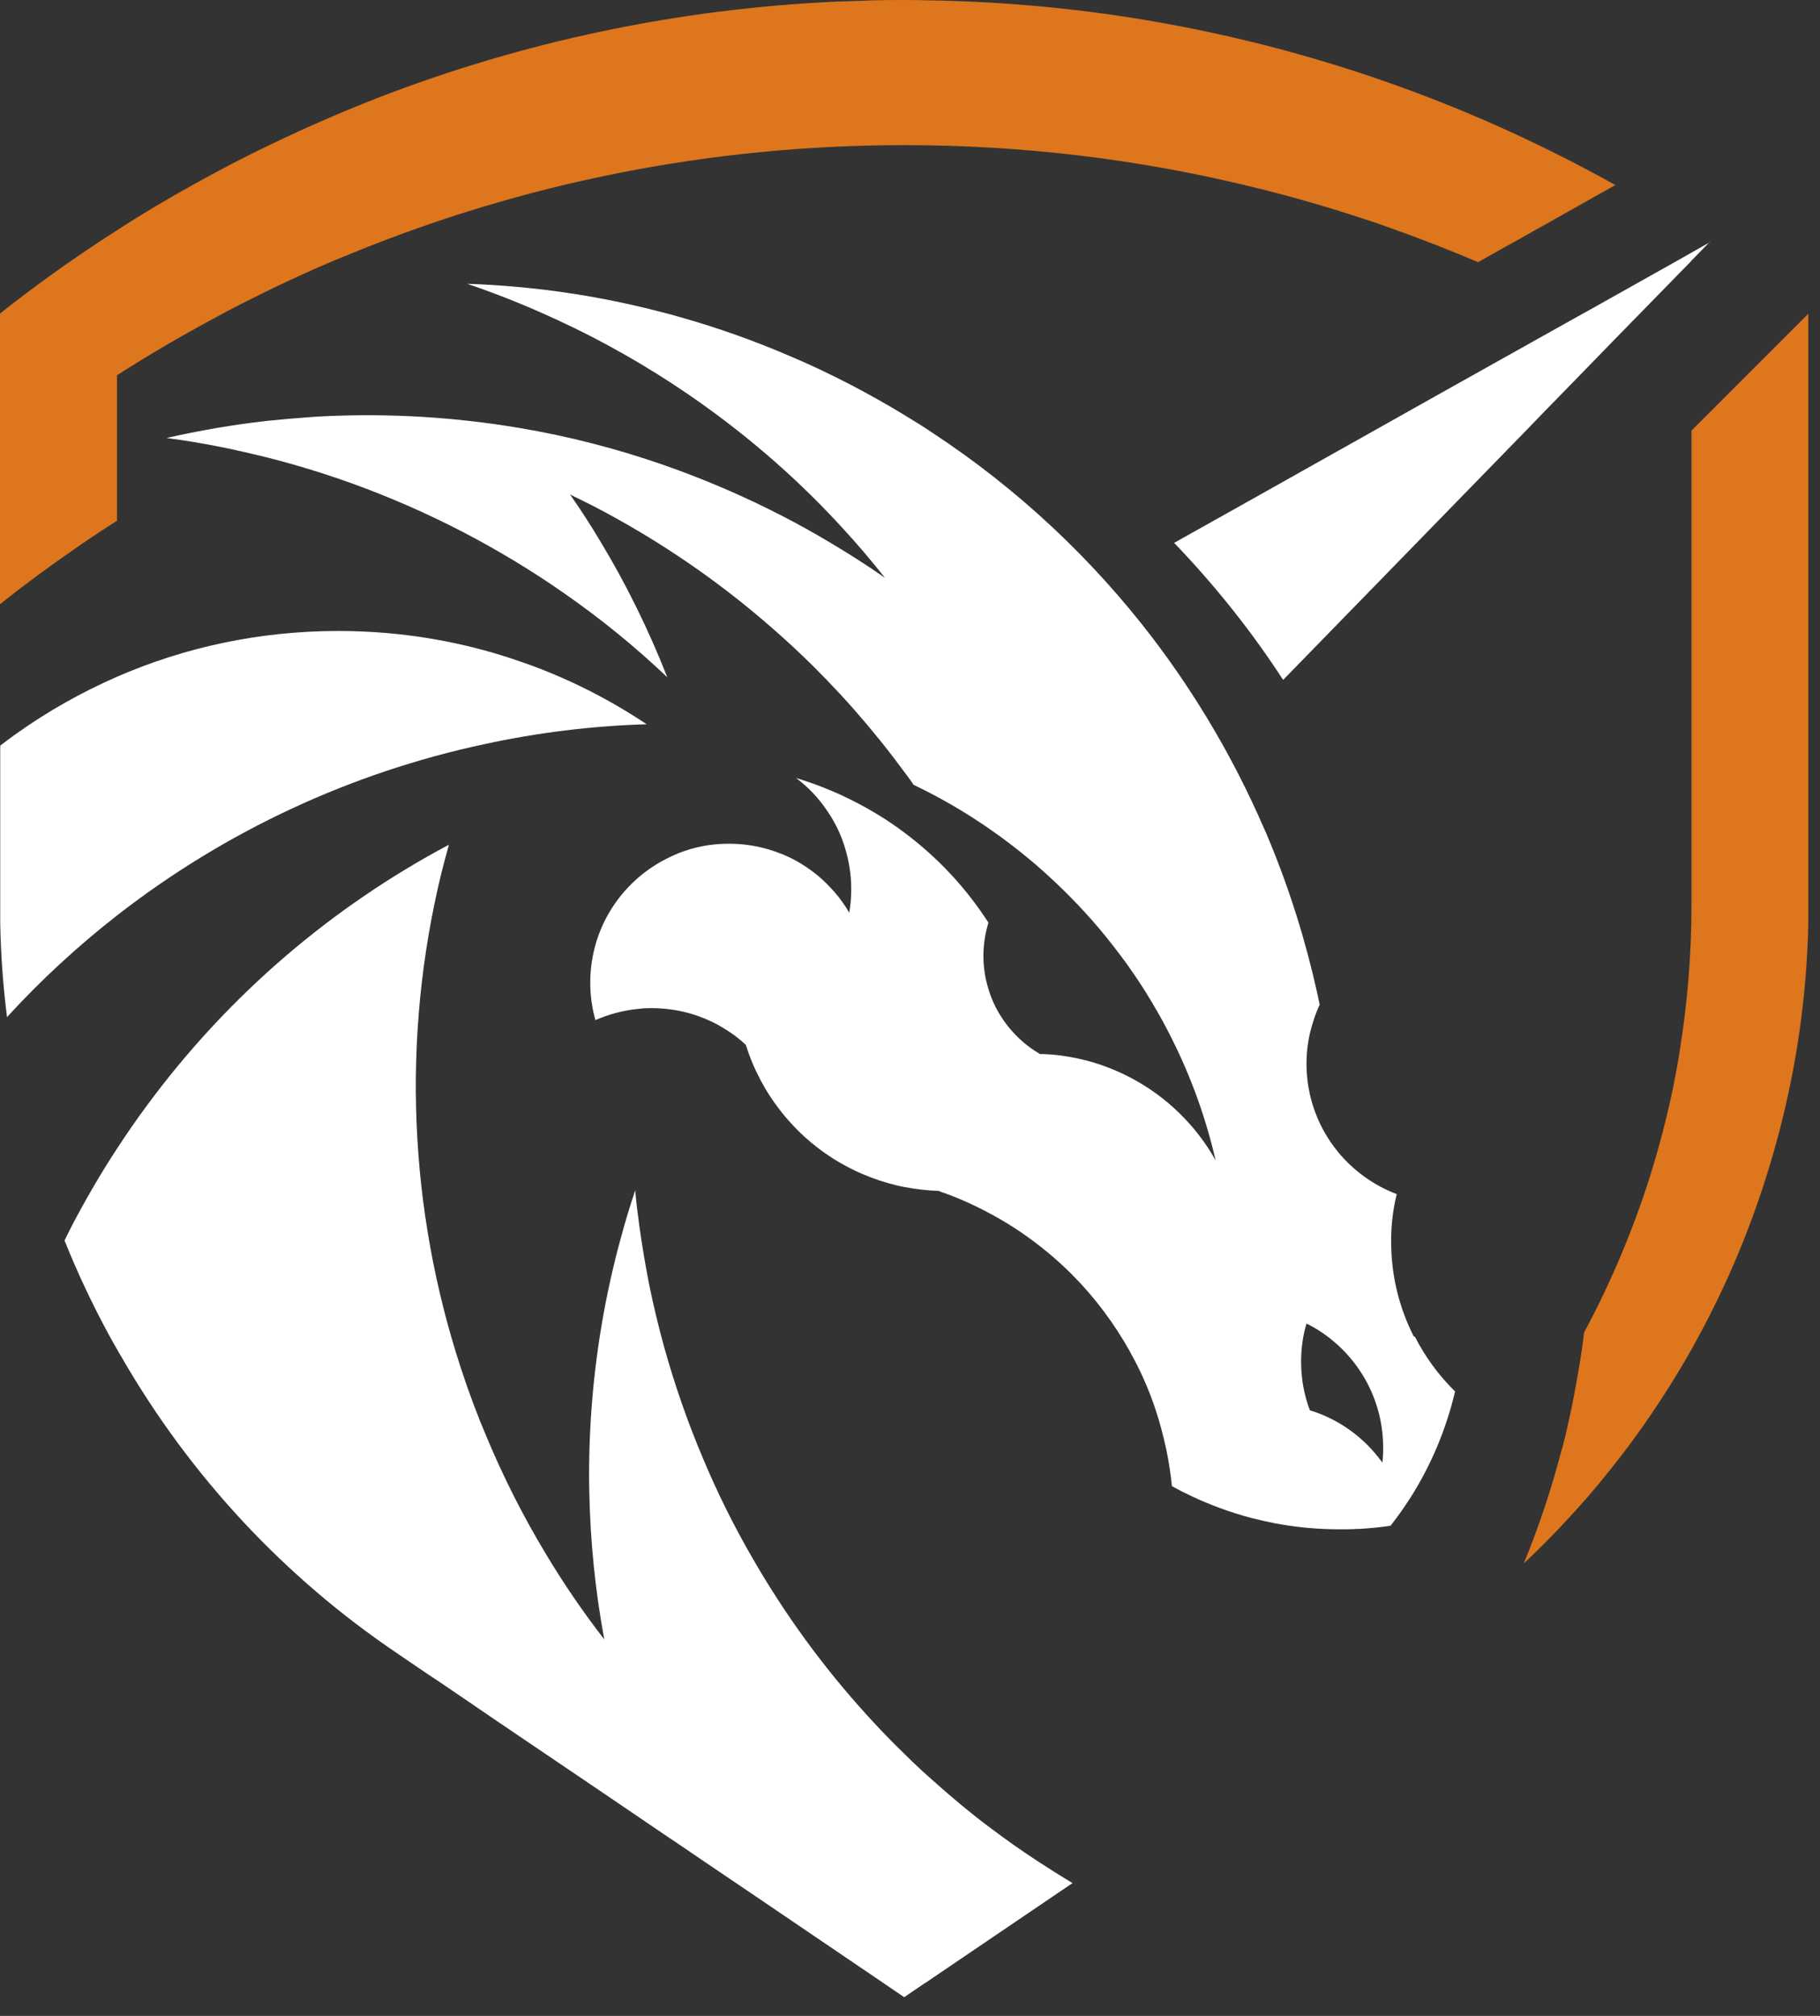 <?xml version="1.0" encoding="UTF-8"?> <svg xmlns="http://www.w3.org/2000/svg" width="56" height="62" viewBox="0 0 56 62" fill="none"><rect x="0" y="0" width="56" height="62" fill="#333333" stroke="none"/><path d="M49.723 5.68L48.728 6.239L48.052 6.62L46.707 7.376L45.969 7.787L45.478 8.064C44.55 7.665 43.604 7.302 42.645 6.964C42.412 6.878 42.172 6.798 41.939 6.725C40.772 6.338 39.58 6 38.375 5.711C34.99 4.894 31.463 4.464 27.826 4.464C21.823 4.464 16.097 5.637 10.863 7.775C10.672 7.855 10.482 7.929 10.291 8.009C9.314 8.42 8.362 8.869 7.422 9.348C7.164 9.483 6.906 9.612 6.654 9.754C6.359 9.913 6.064 10.073 5.769 10.239C5.032 10.651 4.313 11.087 3.6 11.541V16.014C3.527 16.064 3.453 16.113 3.373 16.162C2.98 16.414 2.593 16.672 2.212 16.942C1.456 17.464 0.719 18.011 0 18.582V9.643C1.032 8.826 2.101 8.058 3.201 7.339C3.33 7.253 3.465 7.167 3.6 7.081C4.387 6.571 5.198 6.092 6.021 5.637C6.869 5.164 7.729 4.722 8.608 4.31C9.597 3.843 10.604 3.407 11.631 3.007C16.06 1.293 20.828 0.267 25.805 0.046C25.86 0.046 26.604 0.022 26.917 0.009C26.929 0.009 26.941 0.009 26.954 0.009C27.242 -0.003 28.275 -0.003 28.502 0.009C30.972 0.046 33.393 0.28 35.746 0.703C40.735 1.594 45.441 3.309 49.717 5.699L49.723 5.68Z" fill="#DD761D"></path><path d="M55.64 9.637V28.425C55.591 30.612 55.284 32.781 54.724 34.889C54.239 36.72 53.576 38.507 52.728 40.209C52.513 40.646 52.279 41.082 52.04 41.512C51.438 42.575 50.768 43.601 50.031 44.578C49.496 45.284 48.931 45.972 48.322 46.63C47.868 47.127 47.389 47.613 46.885 48.086C47.339 46.98 47.714 45.856 48.015 44.725C48.034 44.664 48.071 44.529 48.071 44.529C48.175 44.135 48.261 43.742 48.347 43.349C48.445 42.888 48.623 41.85 48.63 41.788C48.673 41.518 48.709 41.254 48.74 40.983C49.551 39.472 50.227 37.881 50.755 36.222C51.044 35.306 51.29 34.366 51.487 33.414C51.56 33.039 51.634 32.664 51.689 32.284C51.923 30.834 52.046 29.341 52.046 27.823V13.243L55.413 9.877L55.64 9.649V9.637Z" fill="#DD761D"></path><path d="M52.611 7.437L52.04 8.021L52.015 8.052L49.877 10.239L49.613 10.509L48.747 11.4L47.542 12.635L46.983 13.213L42.529 17.784L41.589 18.748L39.481 20.911C39.002 20.174 38.486 19.455 37.933 18.761C37.368 18.048 36.766 17.36 36.127 16.696L38.124 15.578L44.36 12.076L46.357 10.958L47.862 10.116L48.74 9.625L48.833 9.575L51.745 7.941L52.046 7.769L52.611 7.45V7.437Z" fill="white"></path><path d="M33 57.916L30.752 59.44L28.478 60.982H28.472L27.821 61.425L27.704 61.345L26.918 60.81L25.296 59.71L23.231 58.309L21.941 57.437L20.847 56.694L20.417 56.405L18.353 55.004L15.293 52.934C15.293 52.934 13.253 51.539 13.198 51.514L12.277 50.888L12.178 50.82C8.805 48.534 5.893 45.475 3.73 41.721C3.687 41.647 3.638 41.567 3.595 41.487C3.509 41.34 3.429 41.199 3.349 41.051C2.833 40.099 2.379 39.134 1.985 38.151C2.059 38.01 2.127 37.862 2.2 37.721C2.63 36.898 3.091 36.105 3.589 35.343C3.89 34.883 4.197 34.434 4.523 33.998C7.036 30.588 10.231 27.884 13.812 25.98C13.733 26.262 13.659 26.551 13.585 26.834C12.338 31.946 12.59 37.217 14.175 42.059C14.409 42.778 14.673 43.49 14.968 44.184C15.49 45.432 16.098 46.636 16.799 47.797C17.339 48.7 17.941 49.579 18.593 50.421C18.316 48.928 18.162 47.404 18.132 45.874C18.119 45.364 18.126 44.86 18.144 44.35C18.206 42.685 18.414 41.02 18.783 39.361C18.881 38.925 18.986 38.489 19.109 38.053C19.238 37.567 19.385 37.088 19.545 36.609C19.576 36.965 19.619 37.322 19.668 37.672C19.754 38.298 19.858 38.919 19.981 39.54C20.11 40.166 20.258 40.787 20.43 41.407C20.755 42.581 21.155 43.73 21.628 44.848C22.07 45.905 22.58 46.931 23.157 47.926C24.14 49.634 25.308 51.244 26.653 52.725C26.696 52.774 26.739 52.817 26.782 52.866C27.114 53.228 27.458 53.585 27.815 53.929C27.901 54.015 27.987 54.095 28.073 54.181C28.269 54.371 28.472 54.556 28.675 54.734C28.779 54.826 28.884 54.918 28.988 55.01C29.05 55.066 29.117 55.121 29.185 55.182C29.338 55.311 29.492 55.44 29.645 55.569C29.898 55.778 30.155 55.981 30.42 56.178C30.905 56.546 31.409 56.903 31.925 57.24C32.275 57.468 32.632 57.695 32.994 57.91L33 57.916Z" fill="white"></path><path d="M19.907 22.275C18.212 22.324 16.534 22.533 14.894 22.889C10.808 23.762 6.937 25.556 3.601 28.155C2.397 29.095 1.26 30.139 0.216 31.282C0.093 30.317 0.025 29.353 0.007 28.394V22.933C0.173 22.803 0.339 22.68 0.504 22.564C1.469 21.876 2.507 21.292 3.601 20.813C5.69 19.904 7.988 19.406 10.415 19.406C12.399 19.406 14.31 19.744 16.079 20.37C17.444 20.843 18.728 21.495 19.907 22.281V22.275Z" fill="white"></path><path d="M43.499 41.1C43.057 40.228 42.805 39.245 42.805 38.2C42.805 38.09 42.805 37.979 42.811 37.868C42.83 37.475 42.885 37.094 42.977 36.726C42.264 36.455 41.638 36.001 41.165 35.423C40.562 34.686 40.2 33.74 40.2 32.72C40.2 32.296 40.261 31.89 40.378 31.509C40.44 31.301 40.513 31.092 40.605 30.901C40.581 30.785 40.556 30.668 40.532 30.551C40.175 28.941 39.684 27.368 39.051 25.845C38.996 25.703 38.934 25.568 38.873 25.433C37.982 23.381 36.839 21.427 35.469 19.627C33.62 17.206 31.346 15.056 28.692 13.311C28.41 13.12 28.121 12.942 27.826 12.764C27.291 12.438 26.745 12.131 26.18 11.836C25.553 11.511 24.92 11.21 24.275 10.939C23.2 10.479 22.112 10.091 21.012 9.778C20.761 9.704 20.515 9.637 20.263 9.575C18.315 9.072 16.337 8.795 14.377 8.728C15.44 9.09 16.49 9.52 17.523 10.018C17.572 10.042 17.627 10.067 17.676 10.091C17.867 10.184 18.051 10.276 18.241 10.374C19.593 11.075 20.859 11.867 22.044 12.746C23.451 13.79 24.742 14.951 25.897 16.211C26.364 16.715 26.806 17.237 27.23 17.771C26.677 17.384 26.106 17.022 25.516 16.672C25.061 16.401 24.601 16.143 24.127 15.898C22.917 15.271 21.682 14.742 20.435 14.306C18.973 13.796 17.486 13.415 15.993 13.164C13.996 12.826 11.987 12.709 10.008 12.801C9.836 12.807 9.671 12.819 9.505 12.832C9.081 12.863 8.657 12.899 8.239 12.942C7.188 13.059 6.15 13.237 5.124 13.471C5.683 13.544 6.242 13.637 6.795 13.747C6.979 13.784 7.164 13.821 7.342 13.864C9.689 14.374 12.005 15.203 14.236 16.358C15.323 16.924 16.361 17.55 17.338 18.232C18.481 19.025 19.544 19.891 20.533 20.831C19.962 19.381 19.274 17.974 18.463 16.635C18.174 16.149 17.867 15.676 17.541 15.21C17.774 15.32 18.002 15.437 18.235 15.553C18.487 15.682 18.739 15.818 18.991 15.959C20.699 16.911 22.266 18.017 23.691 19.258C24.92 20.321 26.038 21.483 27.04 22.724C27.132 22.834 27.218 22.945 27.304 23.055C27.482 23.283 27.654 23.51 27.826 23.743C27.863 23.793 27.9 23.842 27.937 23.891C27.986 23.952 28.029 24.02 28.072 24.081C28.084 24.1 28.096 24.118 28.109 24.137C29.436 24.77 30.665 25.574 31.777 26.514C31.832 26.557 31.887 26.607 31.942 26.656C32.618 27.245 33.251 27.884 33.829 28.567C34.117 28.911 34.394 29.267 34.658 29.629C34.941 30.023 35.205 30.422 35.451 30.84C35.672 31.208 35.881 31.589 36.071 31.976C36.655 33.144 37.103 34.385 37.404 35.687C36.796 34.606 35.881 33.715 34.775 33.138C34.572 33.033 34.357 32.935 34.142 32.849C33.816 32.72 33.485 32.621 33.134 32.548C32.803 32.48 32.465 32.431 32.121 32.419C32.084 32.419 32.047 32.419 32.004 32.419C31.985 32.413 31.973 32.4 31.961 32.394C31.764 32.277 31.58 32.142 31.414 31.989C30.941 31.559 30.579 31.006 30.4 30.373C30.308 30.066 30.259 29.734 30.259 29.396C30.259 29.058 30.314 28.702 30.413 28.376C29.724 27.307 28.852 26.373 27.832 25.611C27.562 25.409 27.285 25.218 26.997 25.046C26.695 24.862 26.388 24.696 26.069 24.542C25.565 24.296 25.037 24.094 24.496 23.928C24.865 24.204 25.184 24.542 25.442 24.923C25.676 25.261 25.866 25.636 25.989 26.041C26.118 26.453 26.192 26.889 26.192 27.344C26.192 27.59 26.173 27.835 26.13 28.069C26.001 27.848 25.854 27.639 25.688 27.448C25.528 27.264 25.356 27.092 25.166 26.932C24.858 26.68 24.521 26.465 24.152 26.305C24.109 26.287 24.072 26.269 24.029 26.256C23.538 26.06 23.003 25.949 22.438 25.949C22.297 25.949 22.155 25.955 22.014 25.968C21.479 26.017 20.976 26.17 20.521 26.404C19.329 27 18.45 28.142 18.223 29.5C18.18 29.734 18.162 29.98 18.162 30.225C18.162 30.625 18.217 31.012 18.321 31.374C18.727 31.196 19.163 31.079 19.618 31.03C19.661 31.03 19.698 31.024 19.741 31.018C19.839 31.006 19.943 31.006 20.048 31.006C20.724 31.006 21.356 31.159 21.928 31.436C22.032 31.485 22.131 31.54 22.229 31.602C22.315 31.651 22.401 31.706 22.481 31.761C22.647 31.872 22.8 31.995 22.948 32.136C23.187 32.892 23.556 33.586 24.035 34.188C24.103 34.274 24.17 34.36 24.244 34.44C24.471 34.698 24.711 34.938 24.975 35.153C25.325 35.442 25.7 35.694 26.106 35.902C26.247 35.976 26.395 36.05 26.548 36.111C26.874 36.253 27.212 36.363 27.556 36.449C27.654 36.474 27.746 36.492 27.845 36.511C28.176 36.572 28.52 36.615 28.87 36.627C28.883 36.627 28.895 36.627 28.907 36.627C28.907 36.627 28.907 36.633 28.907 36.64C29.485 36.836 30.038 37.088 30.56 37.377C30.867 37.543 31.162 37.727 31.451 37.924C31.992 38.299 32.502 38.716 32.969 39.183C33.067 39.282 33.165 39.386 33.264 39.49C33.927 40.209 34.492 41.02 34.941 41.893C35.273 42.538 35.537 43.214 35.727 43.926C35.789 44.154 35.844 44.381 35.893 44.615C35.967 44.971 36.022 45.34 36.059 45.708C36.249 45.813 36.44 45.911 36.636 46.003C37.233 46.286 37.853 46.513 38.498 46.685C38.744 46.746 38.983 46.802 39.235 46.851C39.881 46.974 40.544 47.035 41.226 47.035C41.398 47.035 41.57 47.035 41.742 47.023C41.767 47.023 41.785 47.023 41.804 47.023C42.135 47.005 42.461 46.974 42.787 46.925C42.934 46.734 43.082 46.538 43.217 46.335C43.278 46.243 43.34 46.151 43.401 46.058C44.028 45.069 44.495 43.969 44.771 42.796C44.273 42.304 43.856 41.739 43.536 41.112L43.499 41.1ZM42.553 44.768C42.553 44.836 42.541 44.91 42.535 44.983C42.523 44.965 42.51 44.946 42.498 44.934C41.963 44.209 41.208 43.656 40.323 43.38C40.317 43.38 40.311 43.38 40.304 43.373C40.126 42.907 40.034 42.403 40.034 41.88C40.034 41.475 40.089 41.076 40.2 40.707C40.415 40.811 40.618 40.934 40.808 41.076C41.871 41.856 42.559 43.109 42.559 44.529C42.559 44.608 42.559 44.694 42.553 44.774V44.768Z" fill="white"></path></svg> 